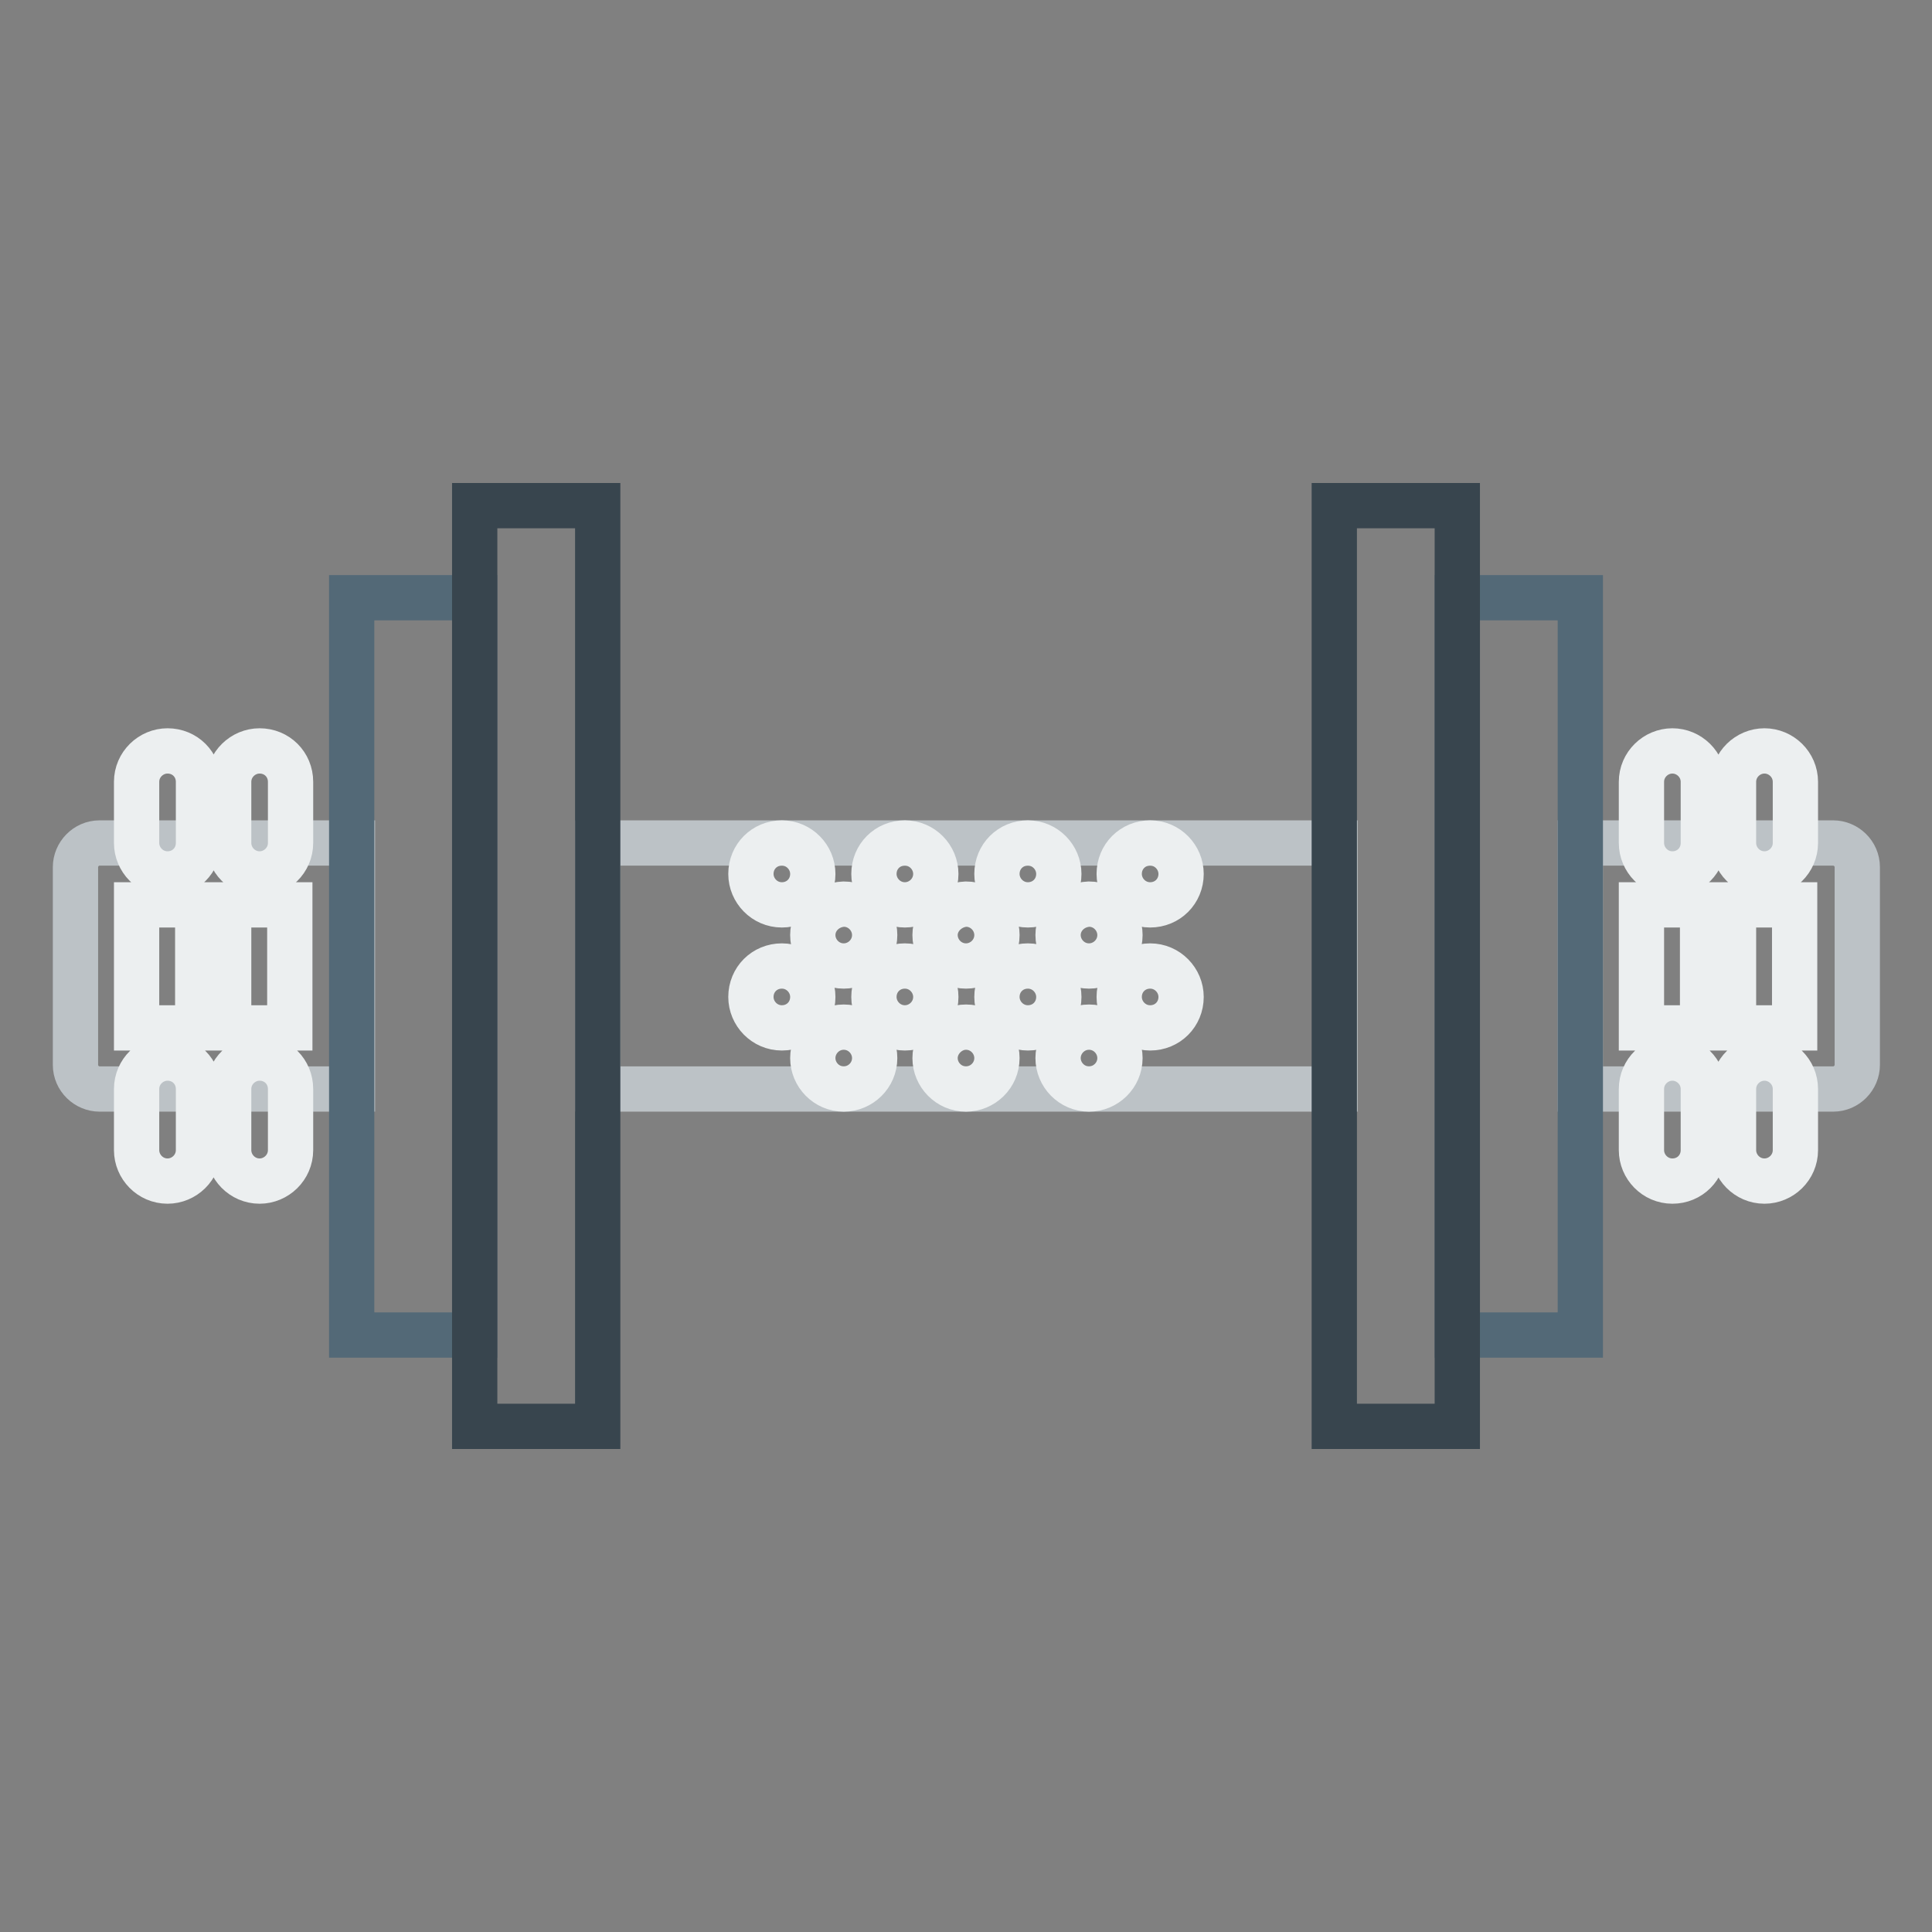 <?xml version="1.0" encoding="utf-8"?>
<!-- Svg Vector Icons : http://www.onlinewebfonts.com/icon -->
<!DOCTYPE svg PUBLIC "-//W3C//DTD SVG 1.1//EN" "http://www.w3.org/Graphics/SVG/1.1/DTD/svg11.dtd">
<svg version="1.1" xmlns="http://www.w3.org/2000/svg" xmlns:xlink="http://www.w3.org/1999/xlink" x="0px" y="0px" viewBox="0 0 256 256" enable-background="new 0 0 256 256" xml:space="preserve">
<rect x="0" y="0" width="256" height="256" fill="#808080" stroke="none"/>
<g> <path stroke-width="6" fill-opacity="0" stroke="#bcc2c6"  d="M46.6,144.3H13.2c-1.7,0-3.2-1.4-3.2-3.2v-26.2c0-1.7,1.4-3.2,3.2-3.2h33.5V144.3z M79.2,111.7h97.7v32.6 H79.2V111.7z"/> <path stroke-width="6" fill-opacity="0" stroke="#eceff0"  d="M99.5,115.8c0,2.2,1.8,4.1,4.1,4.1s4.1-1.8,4.1-4.1c0,0,0,0,0,0c0-2.2-1.8-4.1-4.1-4.1 C101.3,111.7,99.5,113.5,99.5,115.8C99.5,115.8,99.5,115.8,99.5,115.8z"/> <path stroke-width="6" fill-opacity="0" stroke="#eceff0"  d="M115.8,115.8c0,2.2,1.8,4.1,4.1,4.1c2.2,0,4.1-1.8,4.1-4.1c0,0,0,0,0,0c0-2.2-1.8-4.1-4.1-4.1 C117.6,111.7,115.8,113.5,115.8,115.8C115.8,115.8,115.8,115.8,115.8,115.8z"/> <path stroke-width="6" fill-opacity="0" stroke="#eceff0"  d="M107.7,123.9c0,2.2,1.8,4.1,4.1,4.1c2.2,0,4.1-1.8,4.1-4.1c0,0,0,0,0,0c0-2.2-1.8-4.1-4.1-4.1 C109.5,119.9,107.7,121.7,107.7,123.9C107.7,123.9,107.7,123.9,107.7,123.9z"/> <path stroke-width="6" fill-opacity="0" stroke="#eceff0"  d="M123.9,123.9c0,2.2,1.8,4.1,4.1,4.1c2.2,0,4.1-1.8,4.1-4.1c0,0,0,0,0,0c0-2.2-1.8-4.1-4.1-4.1 C125.8,119.9,123.9,121.7,123.9,123.9C123.9,123.9,123.9,123.9,123.9,123.9z"/> <path stroke-width="6" fill-opacity="0" stroke="#eceff0"  d="M132.1,115.8c0,2.2,1.8,4.1,4.1,4.1s4.1-1.8,4.1-4.1c0-2.2-1.8-4.1-4.1-4.1S132.1,113.5,132.1,115.8z"/> <path stroke-width="6" fill-opacity="0" stroke="#eceff0"  d="M148.3,115.8c0,2.2,1.8,4.1,4.1,4.1s4.1-1.8,4.1-4.1c0-2.2-1.8-4.1-4.1-4.1S148.3,113.5,148.3,115.8z"/> <path stroke-width="6" fill-opacity="0" stroke="#eceff0"  d="M99.5,132.1c0,2.2,1.8,4.1,4.1,4.1s4.1-1.8,4.1-4.1c0,0,0,0,0,0c0-2.2-1.8-4.1-4.1-4.1 C101.3,128,99.5,129.8,99.5,132.1C99.5,132.1,99.5,132.1,99.5,132.1z"/> <path stroke-width="6" fill-opacity="0" stroke="#eceff0"  d="M115.8,132.1c0,2.2,1.8,4.1,4.1,4.1c2.2,0,4.1-1.8,4.1-4.1c0,0,0,0,0,0c0-2.2-1.8-4.1-4.1-4.1 C117.6,128,115.8,129.8,115.8,132.1C115.8,132.1,115.8,132.1,115.8,132.1z"/> <path stroke-width="6" fill-opacity="0" stroke="#eceff0"  d="M132.1,132.1c0,2.2,1.8,4.1,4.1,4.1s4.1-1.8,4.1-4.1l0,0c0-2.2-1.8-4.1-4.1-4.1S132.1,129.8,132.1,132.1z" /> <path stroke-width="6" fill-opacity="0" stroke="#eceff0"  d="M148.3,132.1c0,2.2,1.8,4.1,4.1,4.1s4.1-1.8,4.1-4.1l0,0c0-2.2-1.8-4.1-4.1-4.1S148.3,129.8,148.3,132.1z" /> <path stroke-width="6" fill-opacity="0" stroke="#eceff0"  d="M140.2,123.9c0,2.2,1.8,4.1,4.1,4.1c2.2,0,4.1-1.8,4.1-4.1l0,0c0-2.2-1.8-4.1-4.1-4.1 C142,119.9,140.2,121.7,140.2,123.9z"/> <path stroke-width="6" fill-opacity="0" stroke="#eceff0"  d="M107.7,140.2c0,2.2,1.8,4.1,4.1,4.1c2.2,0,4.1-1.8,4.1-4.1c0,0,0,0,0,0c0-2.2-1.8-4.1-4.1-4.1 C109.5,136.1,107.7,138,107.7,140.2C107.7,140.2,107.7,140.2,107.7,140.2z"/> <path stroke-width="6" fill-opacity="0" stroke="#eceff0"  d="M123.9,140.2c0,2.2,1.8,4.1,4.1,4.1c2.2,0,4.1-1.8,4.1-4.1c0,0,0,0,0,0c0-2.2-1.8-4.1-4.1-4.1 C125.8,136.1,123.9,138,123.9,140.2C123.9,140.2,123.9,140.2,123.9,140.2z"/> <path stroke-width="6" fill-opacity="0" stroke="#eceff0"  d="M140.2,140.2c0,2.2,1.8,4.1,4.1,4.1c2.2,0,4.1-1.8,4.1-4.1l0,0c0-2.2-1.8-4.1-4.1-4.1 C142,136.1,140.2,138,140.2,140.2z"/> <path stroke-width="6" fill-opacity="0" stroke="#eceff0"  d="M22.2,140.2c-2.2,0-4.1,1.8-4.1,4.1v8.1c0,2.2,1.8,4.1,4.1,4.1c2.2,0,4.1-1.8,4.1-4.1c0,0,0,0,0,0v-8.1 C26.3,142,24.5,140.2,22.2,140.2z M34.4,140.2c-2.2,0-4.1,1.8-4.1,4.1v8.1c0,2.2,1.8,4.1,4.1,4.1c2.2,0,4.1-1.8,4.1-4.1 c0,0,0,0,0,0v-8.1C38.5,142,36.7,140.2,34.4,140.2z M22.2,99.5c-2.2,0-4.1,1.8-4.1,4.1l0,0v8.1c0,2.2,1.8,4.1,4.1,4.1 s4.1-1.8,4.1-4.1c0,0,0,0,0,0v-8.1C26.3,101.3,24.5,99.5,22.2,99.5L22.2,99.5z M34.4,99.5c-2.2,0-4.1,1.8-4.1,4.1l0,0v8.1 c0,2.2,1.8,4.1,4.1,4.1c2.2,0,4.1-1.8,4.1-4.1c0,0,0,0,0,0v-8.1C38.5,101.3,36.7,99.5,34.4,99.5L34.4,99.5z M18.1,119.9h8.1v16.3 h-8.1V119.9z M30.3,119.9h8.1v16.3h-8.1V119.9z"/> <path stroke-width="6" fill-opacity="0" stroke="#536977"  d="M46.6,79.2h16.3v97.7H46.6V79.2z"/> <path stroke-width="6" fill-opacity="0" stroke="#38454e"  d="M62.9,67h16.3V189H62.9V67z"/> <path stroke-width="6" fill-opacity="0" stroke="#bcc2c6"  d="M209.4,111.7h33.5c1.7,0,3.2,1.4,3.2,3.2v26.2c0,1.7-1.4,3.2-3.2,3.2c0,0,0,0,0,0h-33.5V111.7z"/> <path stroke-width="6" fill-opacity="0" stroke="#eceff0"  d="M233.8,99.5c-2.2,0-4.1,1.8-4.1,4.1v8.1c0,2.2,1.8,4.1,4.1,4.1c2.2,0,4.1-1.8,4.1-4.1l0,0v-8.1 C237.9,101.3,236,99.5,233.8,99.5L233.8,99.5z M221.6,99.5c-2.2,0-4.1,1.8-4.1,4.1v8.1c0,2.2,1.8,4.1,4.1,4.1s4.1-1.8,4.1-4.1l0,0 v-8.1C225.7,101.3,223.8,99.5,221.6,99.5L221.6,99.5z M233.8,140.2c-2.2,0-4.1,1.8-4.1,4.1v8.1c0,2.2,1.8,4.1,4.1,4.1 c2.2,0,4.1-1.8,4.1-4.1l0,0v-8.1C237.9,142,236,140.2,233.8,140.2L233.8,140.2z M221.6,140.2c-2.2,0-4.1,1.8-4.1,4.1v8.1 c0,2.2,1.8,4.1,4.1,4.1s4.1-1.8,4.1-4.1l0,0v-8.1C225.7,142,223.8,140.2,221.6,140.2L221.6,140.2z M229.7,119.9h8.1v16.3h-8.1 V119.9z M217.5,119.9h8.1v16.3h-8.1V119.9z"/> <path stroke-width="6" fill-opacity="0" stroke="#536977"  d="M193.1,79.2h16.3v97.7h-16.3V79.2z"/> <path stroke-width="6" fill-opacity="0" stroke="#38454e"  d="M176.8,67h16.3V189h-16.3V67z"/></g>
</svg>